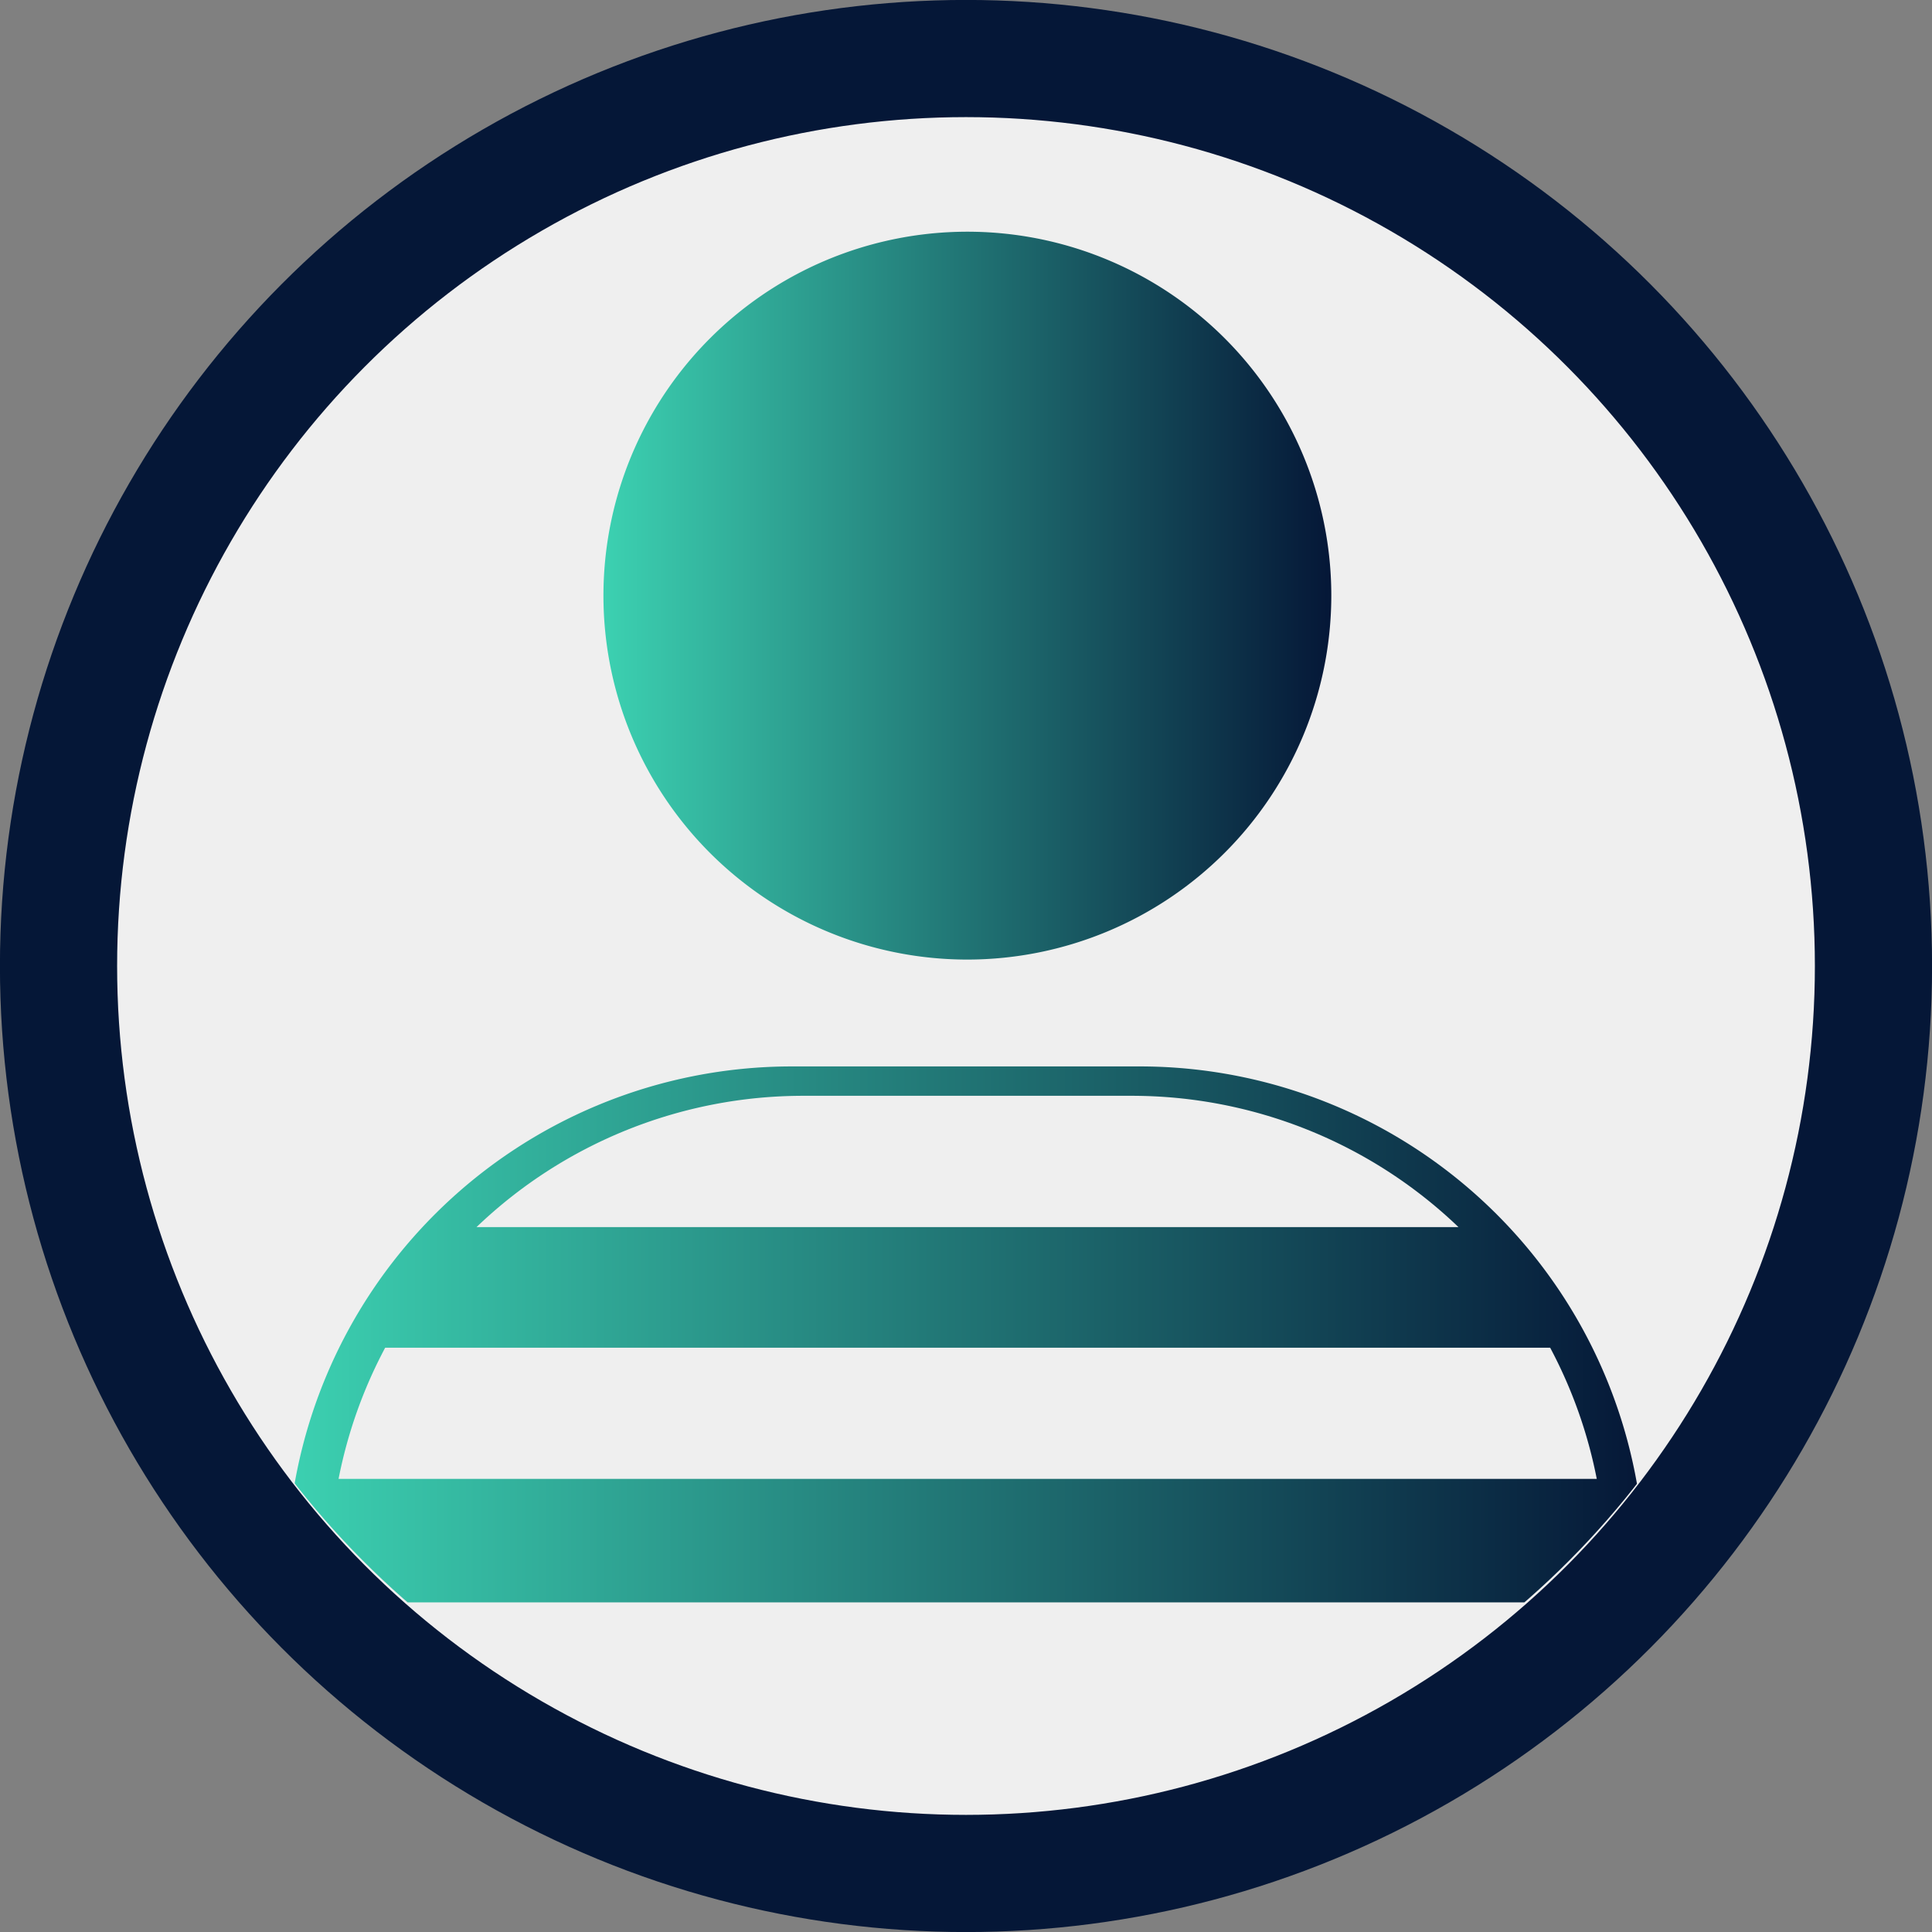 <svg xmlns="http://www.w3.org/2000/svg" xmlns:xlink="http://www.w3.org/1999/xlink" viewBox="0 0 168.34 168.34"><rect x="0" y="0" width="168.34" height="168.34" fill="#808080" stroke="none"/><defs><style>.cls-1{fill:none;}.cls-2,.cls-6{fill:#efefef;}.cls-2{stroke:#051737;stroke-miterlimit:10;stroke-width:10.21px;}.cls-3{clip-path:url(#clip-path);}.cls-4{fill:url(#linear-gradient);}.cls-5{fill:url(#linear-gradient-2);}</style><clipPath id="clip-path"><circle class="cls-1" cx="84.17" cy="83.61" r="74.19"/></clipPath><linearGradient id="linear-gradient" x1="52.6" y1="51.9" x2="116.02" y2="51.9" gradientUnits="userSpaceOnUse"><stop offset="0" stop-color="#3cd1b1"/><stop offset="1" stop-color="#051737"/><stop offset="1"/></linearGradient><linearGradient id="linear-gradient-2" x1="25.02" y1="116.27" x2="143.32" y2="116.27" xlink:href="#linear-gradient"/></defs><title>criminal</title><g id="Layer_2" data-name="Layer 2"><g id="_0" data-name="0"><circle class="cls-2" cx="84.17" cy="84.17" r="79.07"/><g class="cls-3"><path class="cls-4" d="M84.31,83.61A31.71,31.71,0,1,1,116,51.9,31.74,31.74,0,0,1,84.31,83.61Z"/><path class="cls-5" d="M99.37,92.92H69A44,44,0,0,0,25,136.86v2.76h118.3v-2.76A44,44,0,0,0,99.37,92.92Z"/></g><path class="cls-6" d="M33.56,117.43a41.05,41.05,0,0,0-4.06,11.43H139.13a41.05,41.05,0,0,0-4.06-11.43Z"/><path class="cls-6" d="M127.08,106.92A41.14,41.14,0,0,0,98.6,95.48H70a41.14,41.14,0,0,0-28.48,11.44Z"/></g></g></svg>